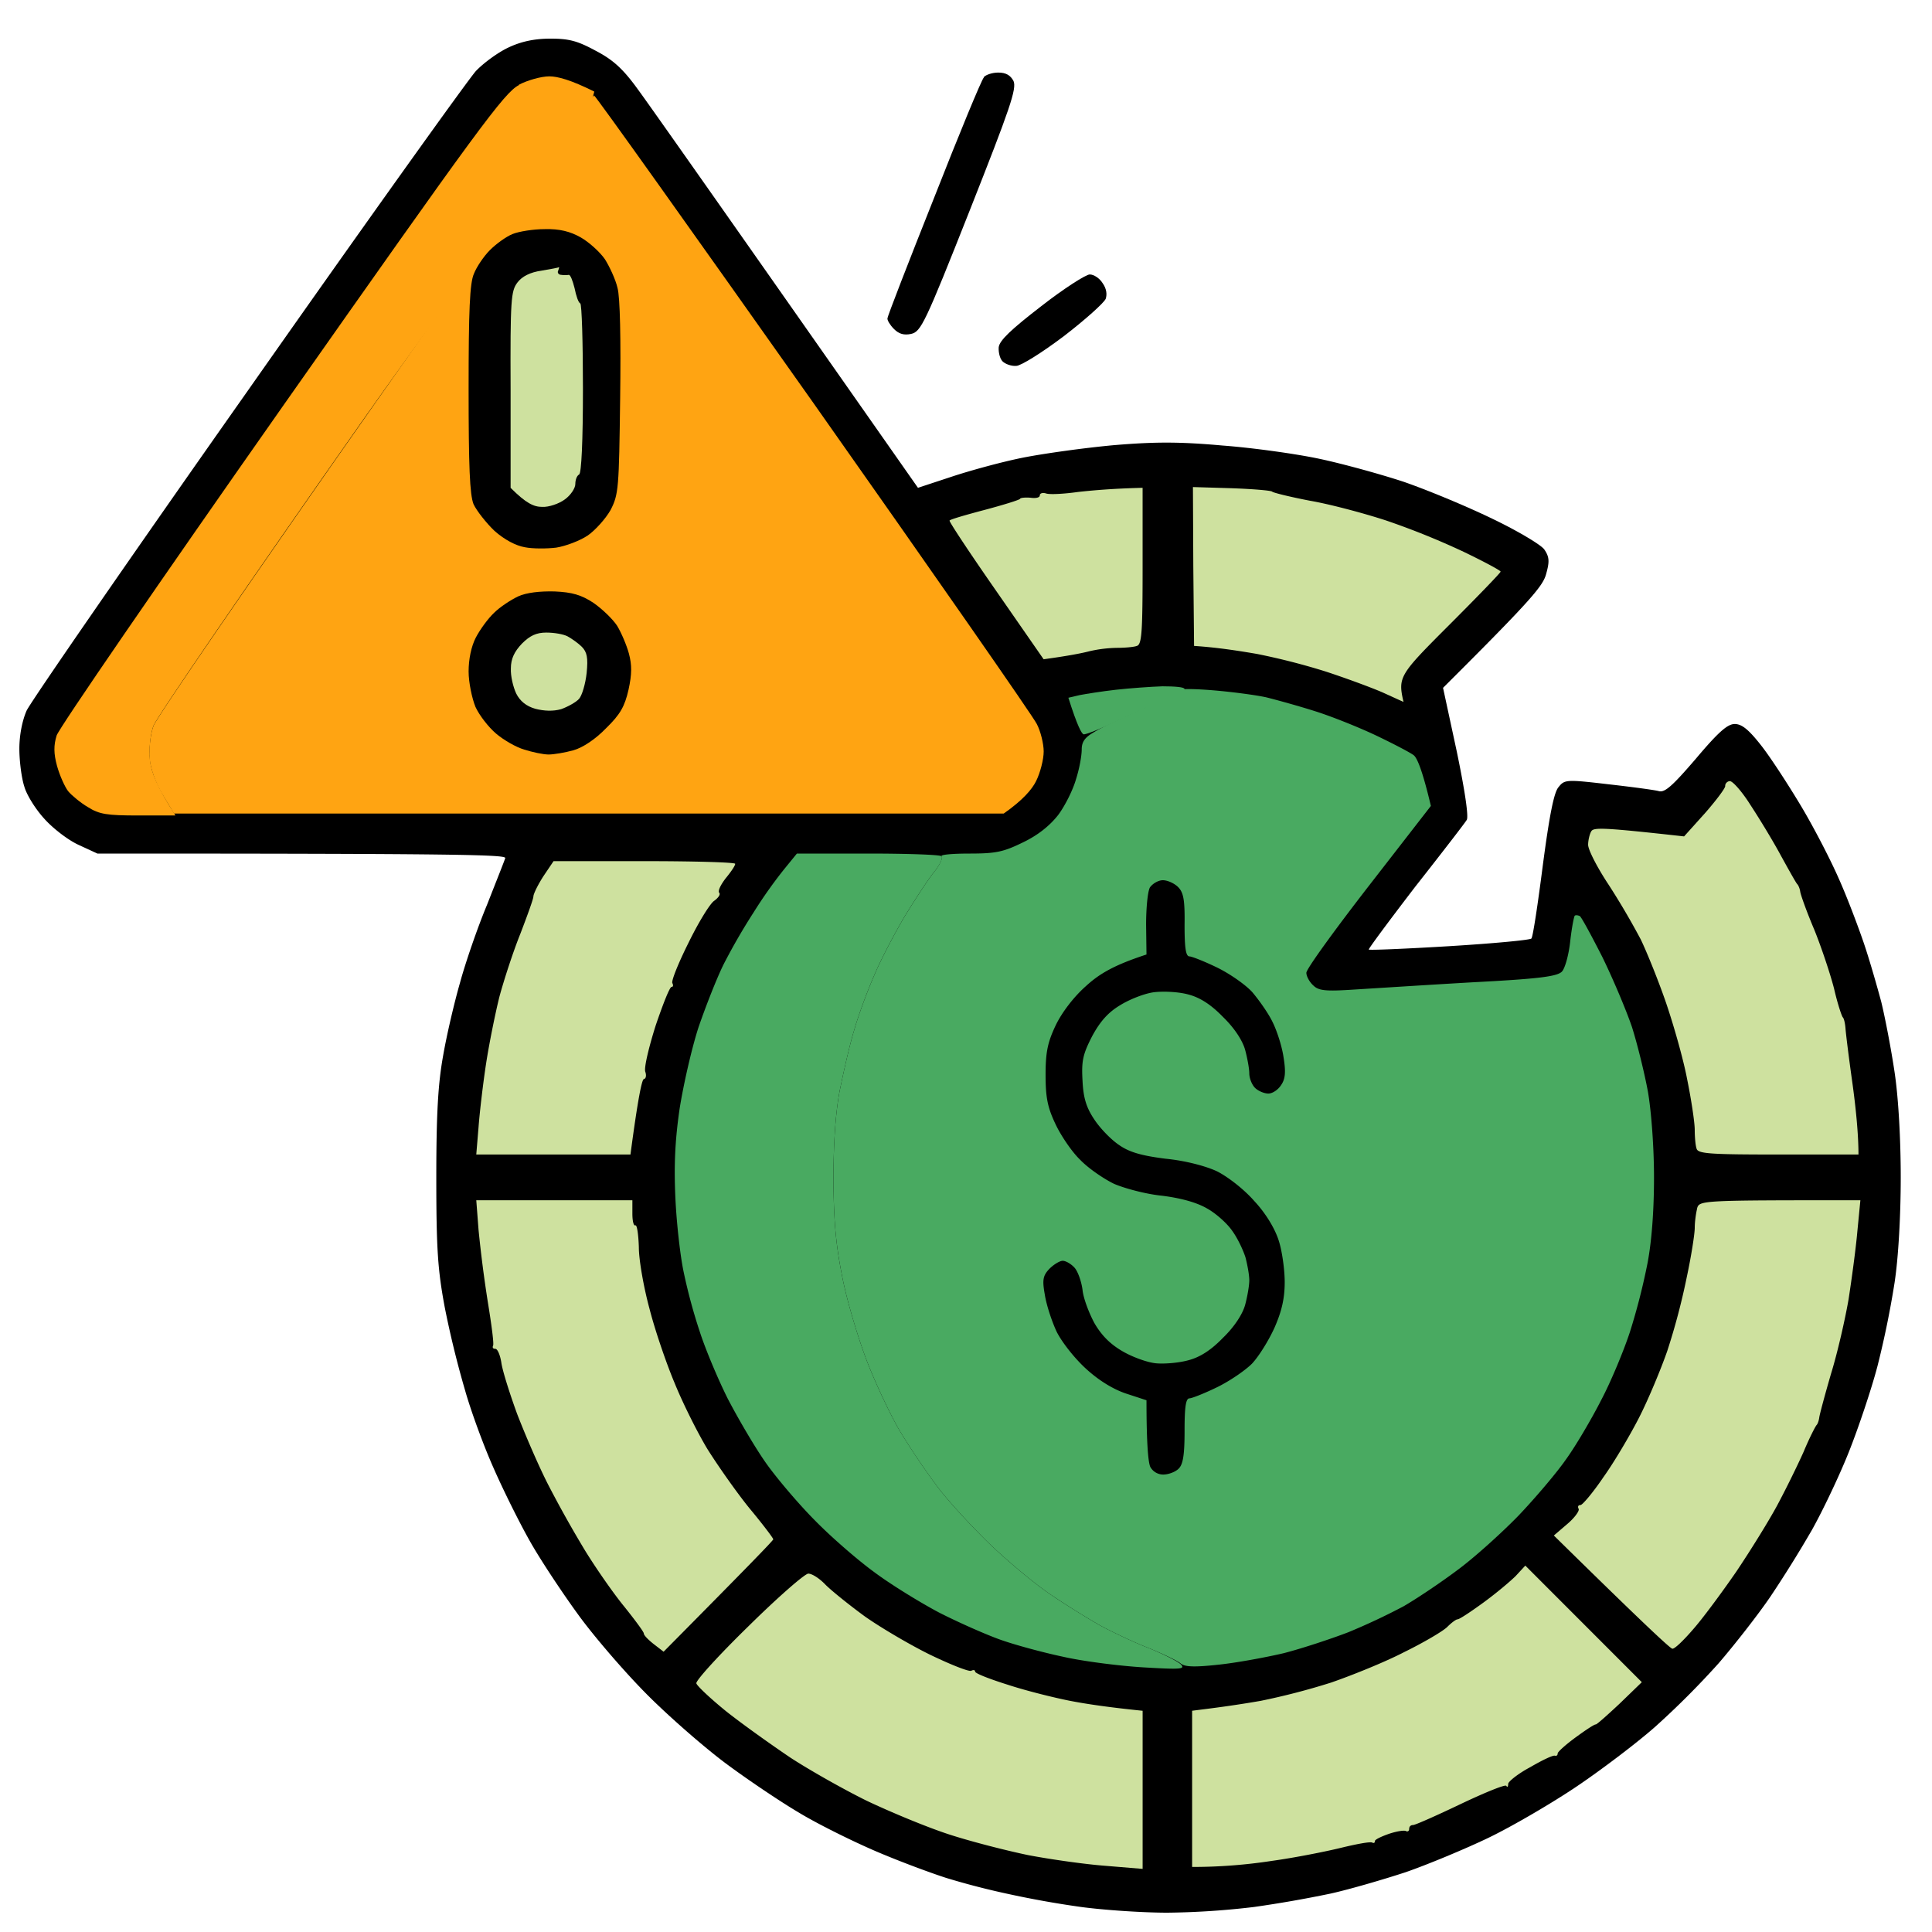 <svg xmlns="http://www.w3.org/2000/svg" width="100" height="100" fill="none"><path d="M24.633 3.676c.394-.414 1.143-.966 1.695-1.222.67-.316 1.36-.454 2.167-.454.966 0 1.4.118 2.346.631.906.473 1.419.947 2.187 2.011.552.75 4.04 5.7 14.486 20.607l1.735-.572c.946-.315 2.601-.769 3.685-.986 1.084-.216 3.213-.512 4.73-.65 2.129-.178 3.41-.178 5.617.02 1.577.118 3.824.433 5.026.69 1.202.256 3.134.788 4.336 1.183 1.202.414 3.252 1.262 4.592 1.912 1.32.631 2.542 1.361 2.7 1.598.256.375.276.611.099 1.242-.158.631-.71 1.302-5.342 5.916l.71 3.293c.414 1.992.63 3.412.512 3.55-.078.138-1.28 1.696-2.66 3.45-1.36 1.775-2.444 3.234-2.405 3.254.04.04 1.932-.04 4.198-.177 2.247-.138 4.159-.316 4.218-.395.079-.078.335-1.794.591-3.786.335-2.544.572-3.766.808-4.042.316-.395.375-.414 2.562-.158 1.222.138 2.405.296 2.622.355.315.099.71-.256 1.931-1.676 1.163-1.38 1.636-1.795 2.01-1.795.375 0 .73.296 1.38 1.124.493.631 1.4 2.031 2.05 3.116.65 1.085 1.517 2.76 1.95 3.747.434.966 1.006 2.484 1.302 3.352.295.868.69 2.248.906 3.056.197.809.513 2.446.69 3.649.197 1.32.315 3.45.315 5.422 0 1.953-.118 4.122-.315 5.423a48.364 48.364 0 0 1-.887 4.339c-.315 1.203-.985 3.194-1.478 4.436-.493 1.243-1.36 3.057-1.912 4.043a62.845 62.845 0 0 1-2.148 3.45c-.63.928-1.833 2.466-2.68 3.452a43.76 43.76 0 0 1-3.312 3.313c-.965.848-2.838 2.267-4.138 3.135-1.301.868-3.331 2.05-4.533 2.623-1.203.572-3.095 1.36-4.238 1.755-1.143.374-2.897.887-3.882 1.104a62.391 62.391 0 0 1-3.942.69 40.93 40.93 0 0 1-4.494.296c-1.3 0-3.31-.138-4.473-.296a50.712 50.712 0 0 1-3.844-.69 39.27 39.27 0 0 1-3.114-.808c-.748-.237-2.404-.848-3.646-1.38-1.241-.533-3.074-1.44-4.04-2.032-.966-.572-2.66-1.715-3.745-2.524-1.084-.808-2.897-2.386-4.04-3.53-1.143-1.143-2.74-2.997-3.547-4.102-.808-1.104-1.952-2.82-2.523-3.825-.572-1.006-1.42-2.721-1.912-3.845-.493-1.105-1.163-2.919-1.478-4.043a50.368 50.368 0 0 1-1.045-4.279c-.354-1.913-.433-2.958-.433-6.705 0-3.372.098-4.89.355-6.31.177-1.025.571-2.721.867-3.746.276-1.026.906-2.86 1.4-4.043.472-1.203.906-2.287.945-2.425.06-.178-2.128-.237-21.108-.237l-.985-.454c-.552-.256-1.34-.867-1.774-1.36-.434-.474-.907-1.223-1.025-1.657-.138-.414-.256-1.301-.256-1.952 0-.73.158-1.479.374-1.972.197-.434 5.341-7.888 11.451-16.564 6.09-8.677 11.411-16.111 11.806-16.545z" fill="#000"></path><path d="M36.043 87.13c-.04-.139 1.183-1.48 2.7-2.959 1.518-1.498 2.917-2.72 3.095-2.72.197 0 .59.256.887.571.315.316 1.221 1.045 2.03 1.637.808.572 2.345 1.479 3.39 1.991 1.064.513 2.01.888 2.128.829.118-.06.197-.04.197.04 0 .098.769.393 1.715.69.965.315 2.404.67 3.212.828.808.157 1.99.335 3.745.512v8.184l-1.912-.158c-1.064-.079-2.858-.335-4-.552-1.144-.237-2.996-.71-4.14-1.085-1.143-.374-3.035-1.163-4.237-1.735-1.202-.592-2.976-1.597-3.942-2.228-.965-.651-2.463-1.716-3.31-2.386-.828-.67-1.538-1.341-1.558-1.46zm40.739-4.182c.65-.473 1.4-1.104 1.675-1.38l.493-.533 6.03 6.034-1.142 1.105c-.631.591-1.183 1.084-1.242 1.084-.06-.02-.532.296-1.044.67-.513.375-.927.75-.927.829 0 .098-.059.138-.138.118-.098-.04-.67.237-1.28.592-.631.335-1.144.75-1.144.867 0 .138-.04.198-.099.099-.059-.079-1.123.355-2.364.946-1.242.592-2.346 1.085-2.464 1.085-.118 0-.197.079-.197.197 0 .099-.06.158-.158.119-.079-.06-.473 0-.887.138-.394.138-.729.295-.729.374 0 .099-.06.119-.138.08-.099-.06-.828.078-1.636.275-.808.197-2.404.513-3.547.67a27.031 27.031 0 0 1-4.14.316v-8.085l.927-.118a59.68 59.68 0 0 0 2.621-.394 35.747 35.747 0 0 0 3.647-.947c1.084-.375 2.798-1.065 3.784-1.578 1.005-.492 2.01-1.084 2.227-1.301.216-.217.453-.394.532-.394.098 0 .69-.395 1.34-.868zM87.72 63.545c0-.296.06-.73.118-.967v-.02c.119-.433.138-.433 8.455-.433l-.157 1.617c-.08.907-.296 2.485-.454 3.51-.177 1.026-.571 2.76-.906 3.845-.316 1.085-.591 2.11-.611 2.268-.02.158-.079.335-.138.395-.06.059-.375.67-.67 1.38-.316.71-.927 1.952-1.36 2.76-.434.81-1.4 2.367-2.129 3.451-.749 1.085-1.754 2.446-2.246 2.998-.493.572-.966 1.025-1.065.986-.118-.02-1.537-1.341-6.13-5.857l.69-.591c.375-.316.651-.69.592-.79-.06-.118-.02-.196.099-.196.098 0 .65-.651 1.182-1.44.552-.769 1.38-2.17 1.853-3.096.473-.927 1.123-2.485 1.458-3.45a34.56 34.56 0 0 0 1.005-3.807c.237-1.104.414-2.248.414-2.563zM25.243 67.35a65.745 65.745 0 0 1-.473-3.688l-.118-1.538h8.08v.69c0 .375.06.65.158.611.079-.039.157.474.177 1.144 0 .651.256 2.09.552 3.175.276 1.085.867 2.82 1.3 3.845.415 1.026 1.183 2.564 1.696 3.412.532.848 1.498 2.228 2.168 3.056.69.828 1.241 1.558 1.241 1.617 0 .06-1.28 1.38-5.676 5.818l-.512-.395c-.276-.217-.513-.453-.513-.552 0-.079-.453-.69-1.005-1.38-.552-.67-1.458-1.972-2.03-2.9a59.251 59.251 0 0 1-1.931-3.45c-.493-.966-1.203-2.623-1.597-3.648-.374-1.026-.749-2.209-.808-2.623-.059-.394-.197-.73-.315-.73s-.158-.059-.118-.157c.059-.079-.08-1.105-.276-2.307zm2.365-20.943c0-.138.236-.611.512-1.045l.532-.789h4.691c2.602 0 4.71.06 4.71.138 0 .099-.216.414-.492.75-.257.335-.414.65-.335.749.078.079-.04.256-.257.414-.216.138-.808 1.104-1.32 2.15-.532 1.064-.907 1.991-.848 2.11.06.118.04.197-.039.197-.099 0-.453.907-.828 2.011-.354 1.124-.61 2.189-.532 2.386.06.178.04.355-.079.375-.098.04-.295.927-.69 3.904h-7.981l.118-1.42c.059-.788.236-2.287.394-3.313.158-1.025.473-2.583.69-3.45.236-.868.71-2.327 1.084-3.254.355-.927.67-1.795.67-1.913z" fill="#CEE19F"></path><path d="M39 47.236a23.907 23.907 0 0 1 1.557-2.208l.69-.848h3.685c2.01 0 3.725.059 3.804.138.079.098-.099.473-.414.848-.296.374-.966 1.4-1.498 2.267-.512.868-1.242 2.248-1.577 3.057-.355.808-.828 2.09-1.044 2.86-.237.768-.552 2.188-.75 3.154-.216 1.184-.315 2.741-.315 4.634.02 2.209.138 3.392.493 5.128.256 1.242.848 3.194 1.3 4.338.454 1.144 1.184 2.682 1.637 3.45a37.54 37.54 0 0 0 1.852 2.761c.552.77 1.814 2.13 2.76 3.057.965.927 2.424 2.15 3.232 2.682.808.552 1.97 1.262 2.562 1.597.591.316 1.695.848 2.464 1.144.768.315 1.517.69 1.675.848.256.256.02.276-1.971.157-1.242-.078-3.114-.315-4.139-.552-1.025-.217-2.483-.611-3.252-.887-.768-.276-2.188-.907-3.153-1.4-.966-.513-2.483-1.44-3.35-2.09-.868-.631-2.247-1.834-3.056-2.662-.827-.829-1.97-2.17-2.542-2.978-.572-.809-1.458-2.327-1.99-3.352-.513-1.026-1.163-2.584-1.44-3.451a28.4 28.4 0 0 1-.827-3.057c-.177-.808-.374-2.544-.434-3.845-.079-1.716-.02-2.998.217-4.634.197-1.243.63-3.155.986-4.24.374-1.084.946-2.544 1.3-3.254A31.56 31.56 0 0 1 39 47.236z" fill="#49AA61"></path><path d="M88.232 42.11c.571-.651 1.064-1.302 1.064-1.42v-.02c0-.119.118-.237.237-.237.138-.02.63.533 1.064 1.223.453.69 1.163 1.853 1.577 2.622.413.75.788 1.42.847 1.48.06.058.138.236.158.394.02.157.335 1.045.729 1.972.374.926.828 2.287 1.025 3.056.177.77.394 1.42.453 1.48.06.058.118.315.138.59.02.277.177 1.539.355 2.8.177 1.283.315 2.643.315 3.708h-4.139c-3.508 0-4.158-.04-4.237-.296-.06-.157-.099-.61-.099-.986 0-.374-.177-1.557-.394-2.622-.197-1.045-.71-2.84-1.103-3.984-.395-1.143-.986-2.603-1.301-3.253a38.912 38.912 0 0 0-1.656-2.82c-.591-.888-1.064-1.814-1.064-2.07 0-.237.079-.553.158-.69.118-.218.552-.218 4.809.255l1.064-1.183z" fill="#CEE19F"></path><path d="M59.162 36.667c1.045-.474 1.931-.888 1.99-.967.06-.059.848-.039 1.755.04.906.079 2.109.236 2.64.355.553.138 1.696.453 2.563.73.867.275 2.286.847 3.153 1.261.867.415 1.735.868 1.912 1.006.177.138.453.789.887 2.623l-3.213 4.14c-1.773 2.288-3.232 4.3-3.232 4.497 0 .177.158.473.355.65.276.277.63.316 2.109.218.985-.06 3.725-.237 6.11-.375 3.409-.178 4.394-.296 4.65-.552.158-.158.355-.848.434-1.578.079-.71.197-1.301.237-1.321.059-.04.157-.02.256.02.079.04.591.986 1.163 2.11.552 1.124 1.241 2.76 1.537 3.628.276.868.65 2.386.828 3.352.177 1.026.315 2.88.315 4.437 0 1.716-.118 3.293-.335 4.437a33.464 33.464 0 0 1-.907 3.55c-.315.966-.985 2.583-1.497 3.55-.493.966-1.301 2.346-1.814 3.056-.492.71-1.616 2.03-2.483 2.938-.887.907-2.306 2.189-3.173 2.82-.867.65-2.109 1.479-2.76 1.853a33.29 33.29 0 0 1-2.857 1.341c-.926.355-2.424.848-3.35 1.085-.927.217-2.425.493-3.35.591-1.262.138-1.755.119-1.972-.059-.157-.138-.906-.493-1.675-.808-.769-.296-1.872-.828-2.464-1.144a43.558 43.558 0 0 1-2.562-1.597c-.808-.533-2.266-1.755-3.232-2.682-.946-.927-2.207-2.287-2.76-3.056a37.54 37.54 0 0 1-1.852-2.761c-.453-.77-1.182-2.307-1.636-3.451-.453-1.144-1.044-3.096-1.3-4.338-.355-1.736-.473-2.919-.493-5.128 0-1.893.098-3.45.315-4.634.197-.966.513-2.386.75-3.155.216-.769.689-2.05 1.044-2.859.335-.809 1.064-2.189 1.577-3.056.532-.868 1.202-1.894 1.497-2.268.316-.375.493-.77.414-.848-.079-.08.572-.138 1.439-.138 1.36 0 1.754-.08 2.76-.572.787-.375 1.398-.868 1.832-1.42.355-.473.769-1.301.926-1.854.178-.552.296-1.222.296-1.538 0-.394.158-.63.65-.907.335-.217 1.478-.75 2.523-1.222z" fill="#49AA61"></path><path d="M59.322 47.867c0-.848.079-1.716.197-1.933.138-.197.434-.374.67-.374.237 0 .592.157.789.354.276.277.354.651.335 1.953 0 1.183.059 1.637.256 1.637.118 0 .768.256 1.419.571.65.316 1.478.888 1.833 1.282.335.395.828 1.085 1.044 1.538.237.473.493 1.282.572 1.834.118.73.098 1.104-.118 1.42-.158.256-.454.453-.67.453-.217 0-.533-.138-.69-.295-.158-.158-.296-.493-.296-.75 0-.236-.099-.788-.217-1.222-.138-.493-.571-1.144-1.143-1.696-.61-.631-1.182-1.006-1.793-1.164-.493-.138-1.281-.177-1.774-.118-.493.06-1.281.375-1.754.67-.63.375-1.045.849-1.459 1.617-.473.927-.551 1.263-.492 2.288.04.887.197 1.4.61 2.011.296.454.868 1.046 1.282 1.322.532.374 1.163.552 2.404.71 1.005.098 2.07.374 2.66.65.553.276 1.4.927 1.932 1.538.592.631 1.065 1.42 1.262 2.032.177.532.315 1.518.315 2.169 0 .847-.158 1.518-.532 2.366-.296.65-.808 1.479-1.163 1.854-.355.355-1.163.907-1.813 1.222-.65.316-1.3.572-1.42.572-.196 0-.255.473-.255 1.676 0 1.262-.08 1.755-.316 1.972-.157.158-.512.296-.788.296a.763.763 0 0 1-.67-.395c-.099-.216-.197-1.084-.197-3.45l-1.025-.336c-.67-.217-1.42-.67-2.09-1.281-.59-.533-1.26-1.38-1.536-1.933-.257-.552-.533-1.4-.611-1.913-.138-.769-.099-.986.236-1.34.217-.218.532-.415.69-.415.157 0 .433.158.61.355.178.197.356.71.415 1.144.04.434.335 1.203.61 1.716.375.65.828 1.104 1.479 1.478.512.296 1.28.572 1.715.612.433.04 1.182-.02 1.675-.158.61-.158 1.182-.532 1.793-1.163.572-.552 1.005-1.203 1.143-1.696.118-.434.217-1.006.217-1.282s-.099-.808-.197-1.183c-.118-.375-.414-1.006-.69-1.38-.256-.375-.847-.908-1.32-1.164-.552-.316-1.38-.532-2.326-.65-.808-.08-1.912-.375-2.464-.612-.532-.256-1.34-.809-1.753-1.242-.434-.414-1.006-1.262-1.282-1.854-.413-.868-.512-1.38-.512-2.563 0-1.184.118-1.696.532-2.564.315-.65.926-1.46 1.577-2.031.67-.611 1.419-1.065 3.114-1.617l-.02-1.538z" fill="#000"></path><path d="M55.89 35.977c.315-.06 1.163-.197 1.872-.276.71-.079 1.794-.158 2.405-.178.63 0 1.143.04 1.143.138.02.08-.414.316-.927.513-.512.217-1.655.71-2.522 1.124-.867.414-1.656.73-1.774.71-.099-.02-.335-.454-.788-1.893l.59-.138z" fill="#49AA61"></path><path d="M61.805 33.433l-.04-4.121-.019-4.102 1.99.06c1.105.039 2.05.117 2.11.177.059.059.946.276 1.97.473 1.025.177 2.8.65 3.942 1.025a39.424 39.424 0 0 1 4.001 1.617c1.064.513 1.912.966 1.912 1.026 0 .059-1.202 1.301-2.66 2.76-2.583 2.584-2.661 2.682-2.366 3.984l-1.084-.493c-.591-.257-1.931-.75-2.956-1.085a34.783 34.783 0 0 0-3.548-.907c-.926-.158-2.03-.335-3.252-.414zm-7.65-7.888c.198.059.927.02 1.636-.08.71-.078 1.754-.177 3.35-.216v4.043c0 3.411-.039 4.062-.295 4.14-.157.06-.63.1-1.025.1a6.84 6.84 0 0 0-1.438.177c-.375.098-1.065.236-2.365.414l-2.464-3.55c-1.36-1.952-2.444-3.589-2.404-3.628.02-.06.847-.296 1.813-.552.965-.257 1.793-.513 1.833-.572.02-.06.276-.079.532-.06.276.04.492 0 .492-.118s.158-.157.336-.098z" fill="#CEE19F"></path><path d="M7.942 37.574c.158-.434 5.321-7.947 11.47-16.702 6.17-8.775 11.274-15.933 11.333-15.933.059-.02 5.163 7.158 11.352 15.913 6.169 8.756 11.392 16.249 11.569 16.624.197.374.355 1.025.355 1.42 0 .413-.178 1.104-.395 1.538-.216.433-.69.986-1.675 1.676H9.006l-.591-.986c-.355-.592-.63-1.341-.67-1.874-.04-.493.04-1.242.197-1.676z" fill="#FFA412"></path><path d="M25.575 31.718c.296-.296.867-.67 1.242-.848.433-.198 1.123-.276 1.892-.257.907.04 1.38.178 2.01.592.453.315 1.005.848 1.222 1.183.217.355.493 1.006.611 1.44.158.591.158 1.064-.02 1.873-.197.868-.433 1.282-1.162 1.992-.552.571-1.203 1.005-1.695 1.143-.434.119-1.006.217-1.281.217-.276 0-.828-.118-1.262-.256-.414-.118-1.064-.493-1.458-.828-.394-.336-.867-.947-1.064-1.38-.178-.434-.355-1.263-.355-1.835 0-.63.138-1.301.374-1.755.217-.414.63-.986.946-1.281z" fill="#000"></path><path d="M26.443 34.596c0-.493.177-.868.572-1.282.413-.414.749-.572 1.261-.572.394 0 .887.08 1.104.197.216.119.552.355.729.533.276.276.335.572.256 1.36-.059.553-.236 1.164-.394 1.341-.158.178-.591.414-.926.533-.414.118-.887.098-1.34-.02-.46-.131-.789-.394-.986-.789-.158-.335-.296-.907-.276-1.301z" fill="#CEE19F"></path><path d="M25.358 12.945c.316-.316.828-.69 1.163-.828.335-.138 1.084-.257 1.675-.257.77-.02 1.321.119 1.873.434.414.237.985.75 1.242 1.124.236.375.551 1.045.65 1.479.138.473.177 2.721.138 5.719-.06 4.673-.079 4.969-.493 5.777-.256.454-.788 1.046-1.182 1.322-.414.276-1.143.552-1.636.63-.493.06-1.222.06-1.616-.019-.473-.079-1.065-.394-1.577-.848-.434-.414-.926-1.045-1.084-1.38-.197-.493-.256-1.953-.256-5.975 0-4.043.059-5.482.276-5.956.138-.354.512-.907.827-1.222z" fill="#000"></path><path d="M26.784 14.62c.236-.315.67-.532 1.241-.61.473-.08.887-.158.907-.178.02 0 0 .06-.04.177-.059.1.02.217.158.217.118.02.296.02.394 0 .08 0 .197.296.296.69.079.395.197.75.296.79.078.039.137 2.03.137 4.416 0 2.702-.078 4.378-.197 4.437-.118.06-.197.276-.197.493 0 .217-.236.572-.532.79-.315.236-.847.413-1.182.394-.434 0-.828-.178-1.636-.986v-5.088c-.02-4.673.02-5.107.355-5.541z" fill="#CEE19F"></path><path d="M14.58 21.108C24.71 6.693 26.11 4.78 26.858 4.406v-.02c.454-.237 1.163-.434 1.577-.434.414 0 1.104.178 2.326.789l-.375 1.348c-.355.533-5.735 7.309-11.569 15.61C12.984 30.002 8.096 37.14 7.938 37.575c-.157.473-.236 1.183-.177 1.775.079.63.335 1.32 1.32 2.859H7.17c-1.636 0-2.03-.06-2.622-.434-.374-.217-.847-.611-1.025-.828-.177-.237-.433-.809-.571-1.302-.177-.65-.177-1.064-.02-1.577.118-.375 5.361-8.006 11.648-16.959z" fill="#FFA412"></path><path d="M51.693 17.973c.04-.355.65-.927 2.208-2.13 1.162-.907 2.306-1.637 2.503-1.637.216 0 .512.197.67.454.197.276.236.572.157.808-.098.217-1.064 1.085-2.168 1.933-1.123.848-2.227 1.538-2.463 1.538-.256.02-.572-.099-.71-.237-.138-.138-.216-.473-.197-.73zm-3.354-7.71c1.3-3.313 2.464-6.132 2.582-6.25v-.02c.099-.119.434-.237.749-.237.394 0 .63.138.788.434.178.394-.177 1.42-2.266 6.704-2.326 5.877-2.523 6.271-3.035 6.39-.375.078-.631 0-.887-.257-.197-.197-.355-.454-.335-.552 0-.099 1.084-2.899 2.404-6.212z" fill="#000"></path></svg>